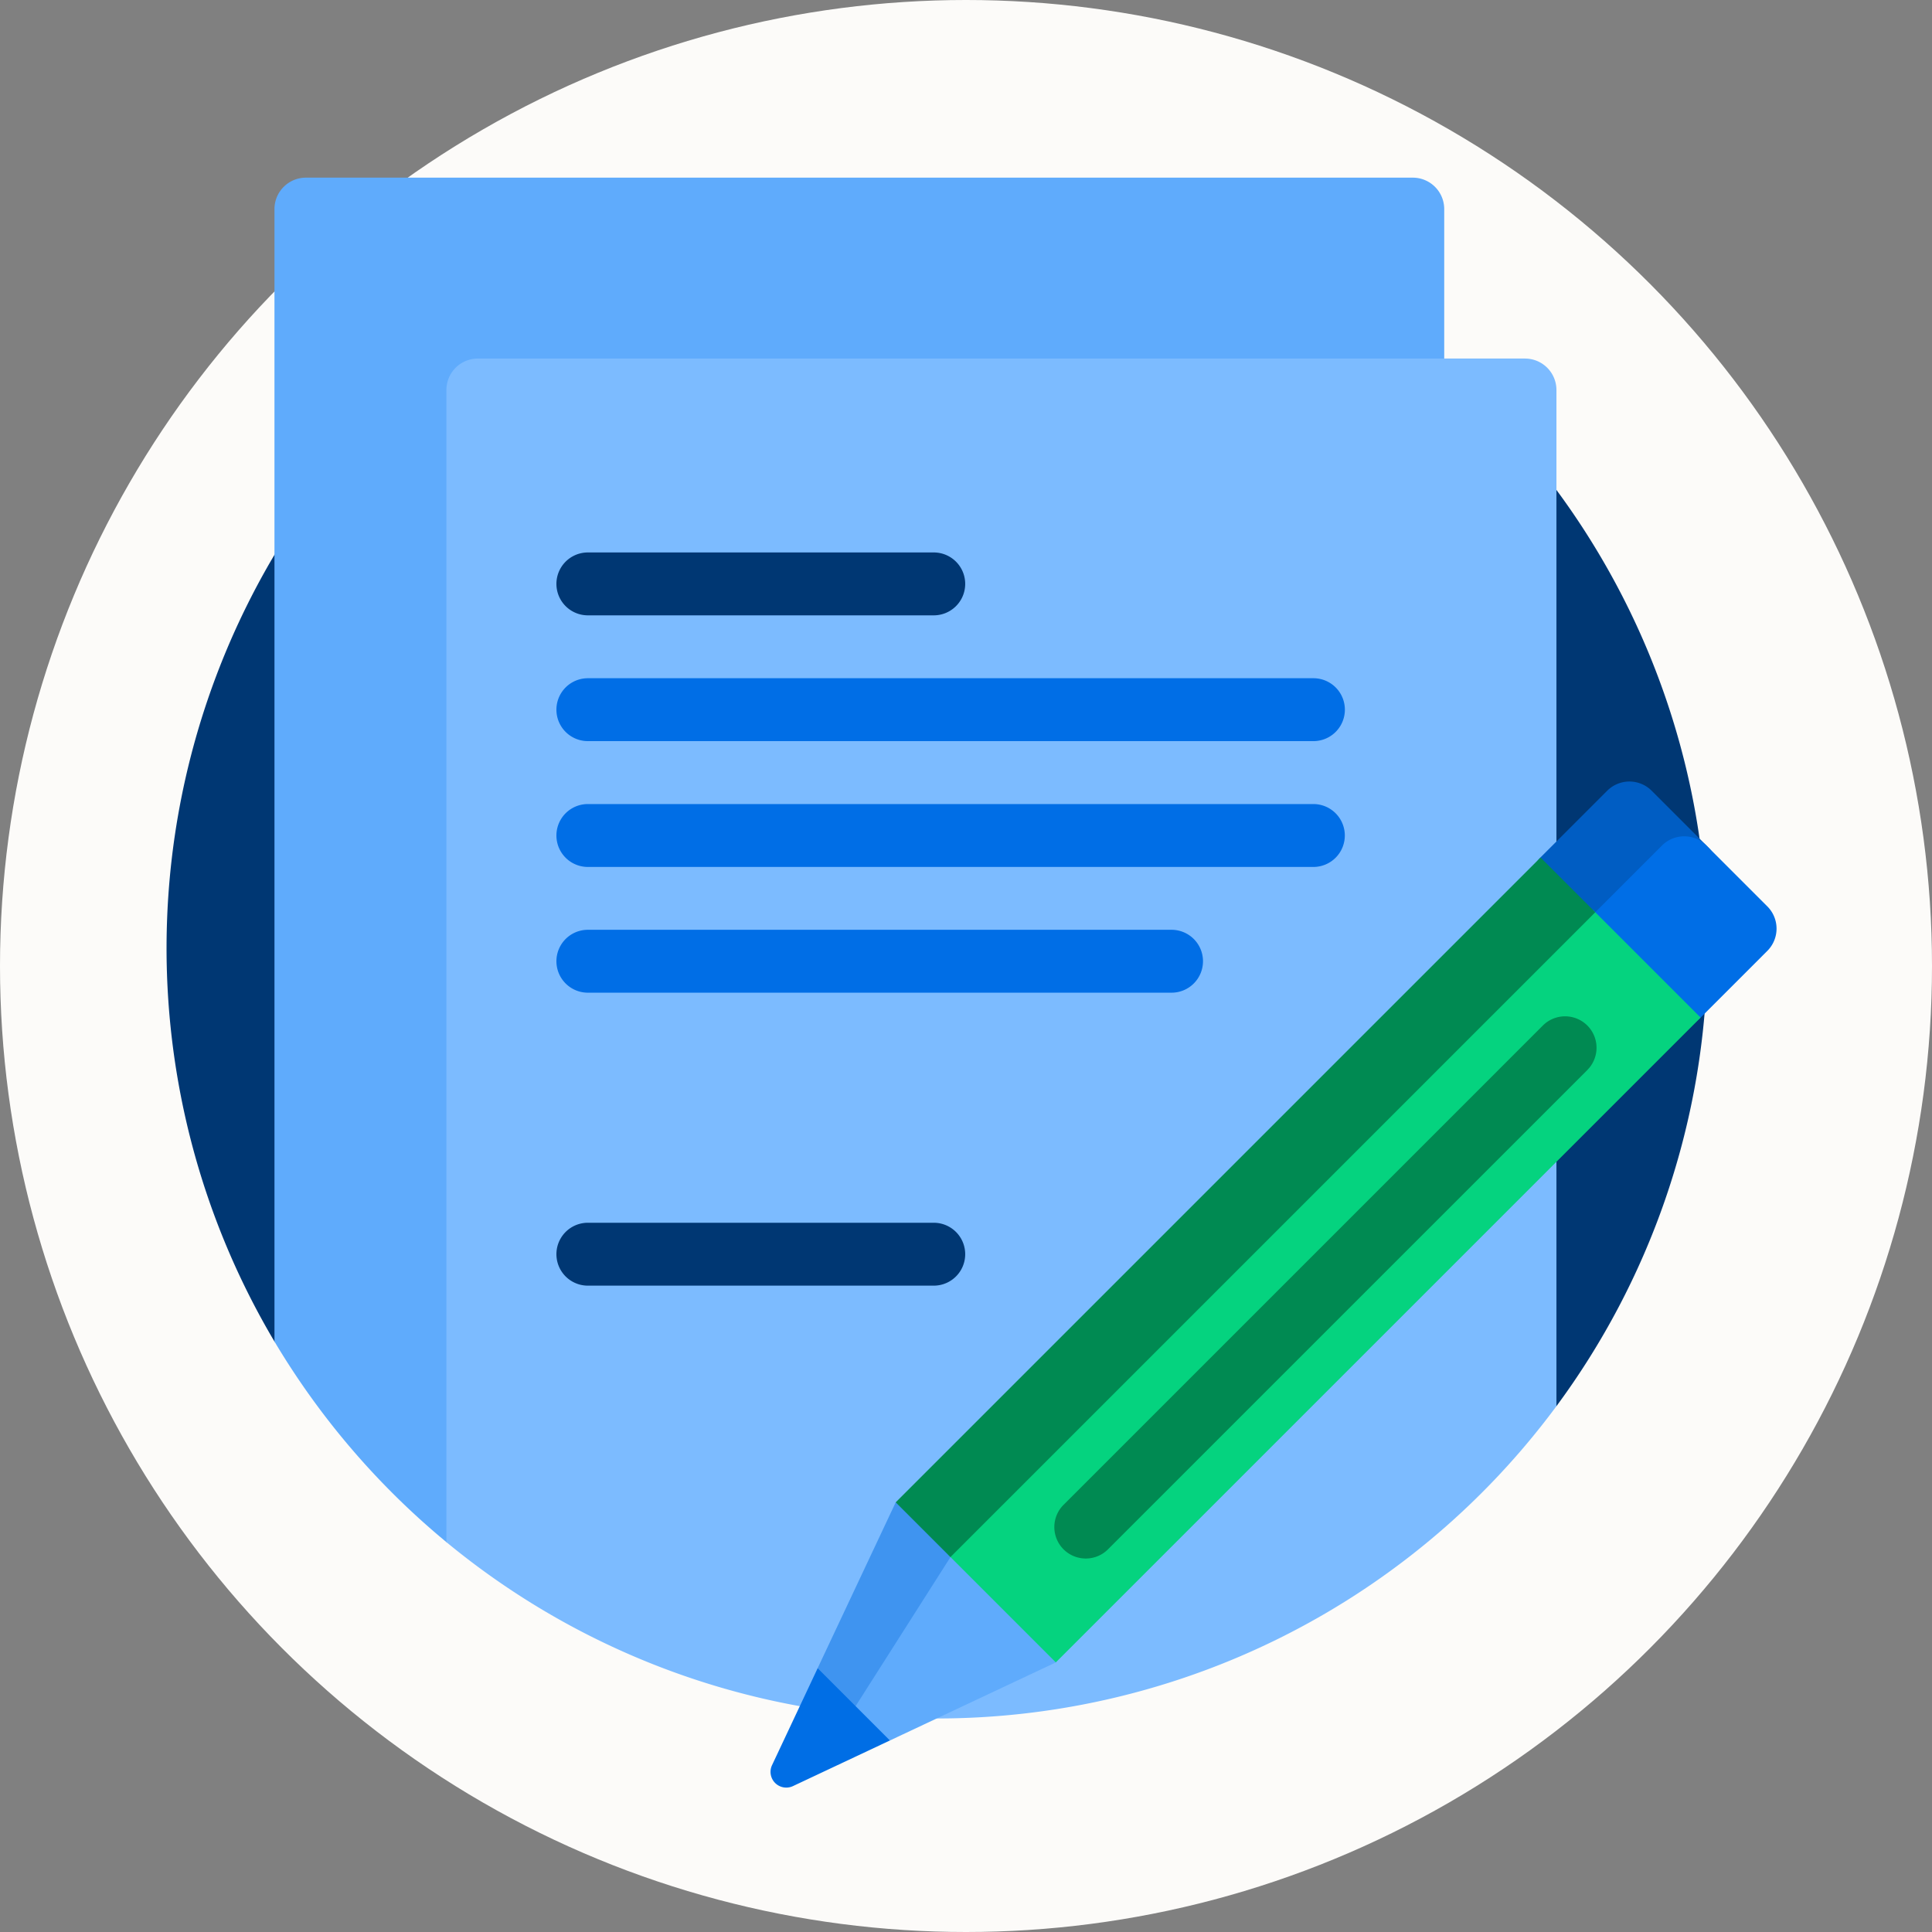 <svg xmlns="http://www.w3.org/2000/svg" width="174" height="174" viewBox="0 0 174 174">
  <rect x="0" y="0" width="174" height="174" fill="#808080" stroke="none"/>
  <g id="Groupe_144" data-name="Groupe 144" transform="translate(-1302 -4519)">
    <circle id="Ellipse_4" data-name="Ellipse 4" cx="87" cy="87" r="87" transform="translate(1302 4519)" fill="#fcfbf9"/>
    <g id="Groupe_44" data-name="Groupe 44" transform="translate(1317 4535)">
      <path id="Tracé_127" data-name="Tracé 127" d="M9.719,111.536A69.428,69.428,0,0,1,43.713,11.619c7.94-3.164,44.273-2.985,52.535.488a69.412,69.412,0,0,1,28.927,105.251C124.375,118.438,10.715,113.21,9.719,111.536Z" transform="translate(0 -6.715)" fill="#003773"/>
      <path id="Tracé_128" data-name="Tracé 128" d="M139.67,2.832V62.96H62.451a2.832,2.832,0,0,0-2.832,2.832v60.422q-1.7-1.2-3.332-2.491c-.346-.275-6.142-.553-6.482-.835a69.727,69.727,0,0,1-15.486-18.067V2.832A2.832,2.832,0,0,1,37.151,0h99.687a2.832,2.832,0,0,1,2.832,2.832Z" transform="translate(-24.6 0)" fill="#5fabfc"/>
      <path id="Tracé_129" data-name="Tracé 129" d="M188.971,60.361v91.518A69.394,69.394,0,0,1,89,164.125V60.361a2.832,2.832,0,0,1,2.832-2.832h94.307a2.832,2.832,0,0,1,2.832,2.832Z" transform="translate(-63.795 -41.237)" fill="#7cbbff"/>
      <path id="Tracé_130" data-name="Tracé 130" d="M157.947,124.854H126.8a2.832,2.832,0,1,1,0-5.664h31.152a2.832,2.832,0,1,1,0,5.664Z" transform="translate(-88.856 -85.435)" fill="#003773"/>
      <path id="Tracé_139" data-name="Tracé 139" d="M157.947,124.854H126.8a2.832,2.832,0,1,1,0-5.664h31.152a2.832,2.832,0,1,1,0,5.664Z" transform="translate(-88.856 -25.066)" fill="#003773"/>
      <path id="Tracé_131" data-name="Tracé 131" d="M192.141,164.854H126.8a2.832,2.832,0,0,1,0-5.664h65.346a2.832,2.832,0,1,1,0,5.664Zm2.832,8.5a2.832,2.832,0,0,0-2.832-2.832H126.8a2.832,2.832,0,1,0,0,5.664h65.346A2.832,2.832,0,0,0,194.973,173.35ZM182.2,184.678a2.832,2.832,0,0,0-2.832-2.832H126.8a2.832,2.832,0,0,0,0,5.664h52.572A2.832,2.832,0,0,0,182.2,184.678Z" transform="translate(-88.856 -114.107)" fill="#006ee6"/>
      <path id="Tracé_132" data-name="Tracé 132" d="M211.927,442.463l-.791-2.495,7.033-14.944,3.873-.123,9.512,9.512-.123,3.873-14.944,7.033-2.265-.56Z" transform="translate(-151.342 -304.567)" fill="#5fabfc"/>
      <path id="Tracé_133" data-name="Tracé 133" d="M209.808,440.343l-1.964-1.964-.791-2.495,7.033-14.944,3.873-.123,4.233,4.233-3.175.821Z" transform="translate(-148.415 -301.64)" fill="#3f94f0"/>
      <path id="Tracé_134" data-name="Tracé 134" d="M196.3,474.022l6.507,6.507-8.731,4.109a1.416,1.416,0,0,1-1.884-1.884Z" transform="translate(-137.661 -339.778)" fill="#006ee5"/>
      <path id="Tracé_135" data-name="Tracé 135" d="M449.955,201.98l-6.008,6.008a2.832,2.832,0,0,1-4.005,0l-5.1-5.1a2.832,2.832,0,0,1,0-4.005l6.008-6.008a2.832,2.832,0,0,1,4.005,0l5.1,5.1A2.832,2.832,0,0,1,449.955,201.98Z" transform="translate(-311.102 -137.66)" fill="#005dc3"/>
      <path id="Tracé_136" data-name="Tracé 136" d="M467.753,219.777l-6.008,6.008a2.832,2.832,0,0,1-4.005,0l-5.483-5.483a2.832,2.832,0,0,1,0-4.005l6.008-6.008a2.832,2.832,0,0,1,4.005,0l5.483,5.483A2.832,2.832,0,0,1,467.753,219.777Z" transform="translate(-323.583 -150.14)" fill="#006ee6"/>
      <path id="Tracé_137" data-name="Tracé 137" d="M258.027,300.407l-9.621-9.621a.566.566,0,0,1,0-.8l57.273-57.273a.566.566,0,0,1,.8,0l9.621,9.621Z" transform="translate(-177.938 -166.688)" fill="#05d37f"/>
      <path id="Tracé_138" data-name="Tracé 138" d="M236.816,279.2l-4.931-4.931,58.074-58.074,4.931,4.931Zm57.368-43.875L251.015,278.49a2.832,2.832,0,1,1-4.005-4.005l43.168-43.168a2.832,2.832,0,0,1,4.005,4.005Z" transform="translate(-166.215 -154.966)" fill="#008a52"/>
    </g>
  </g>
</svg>
